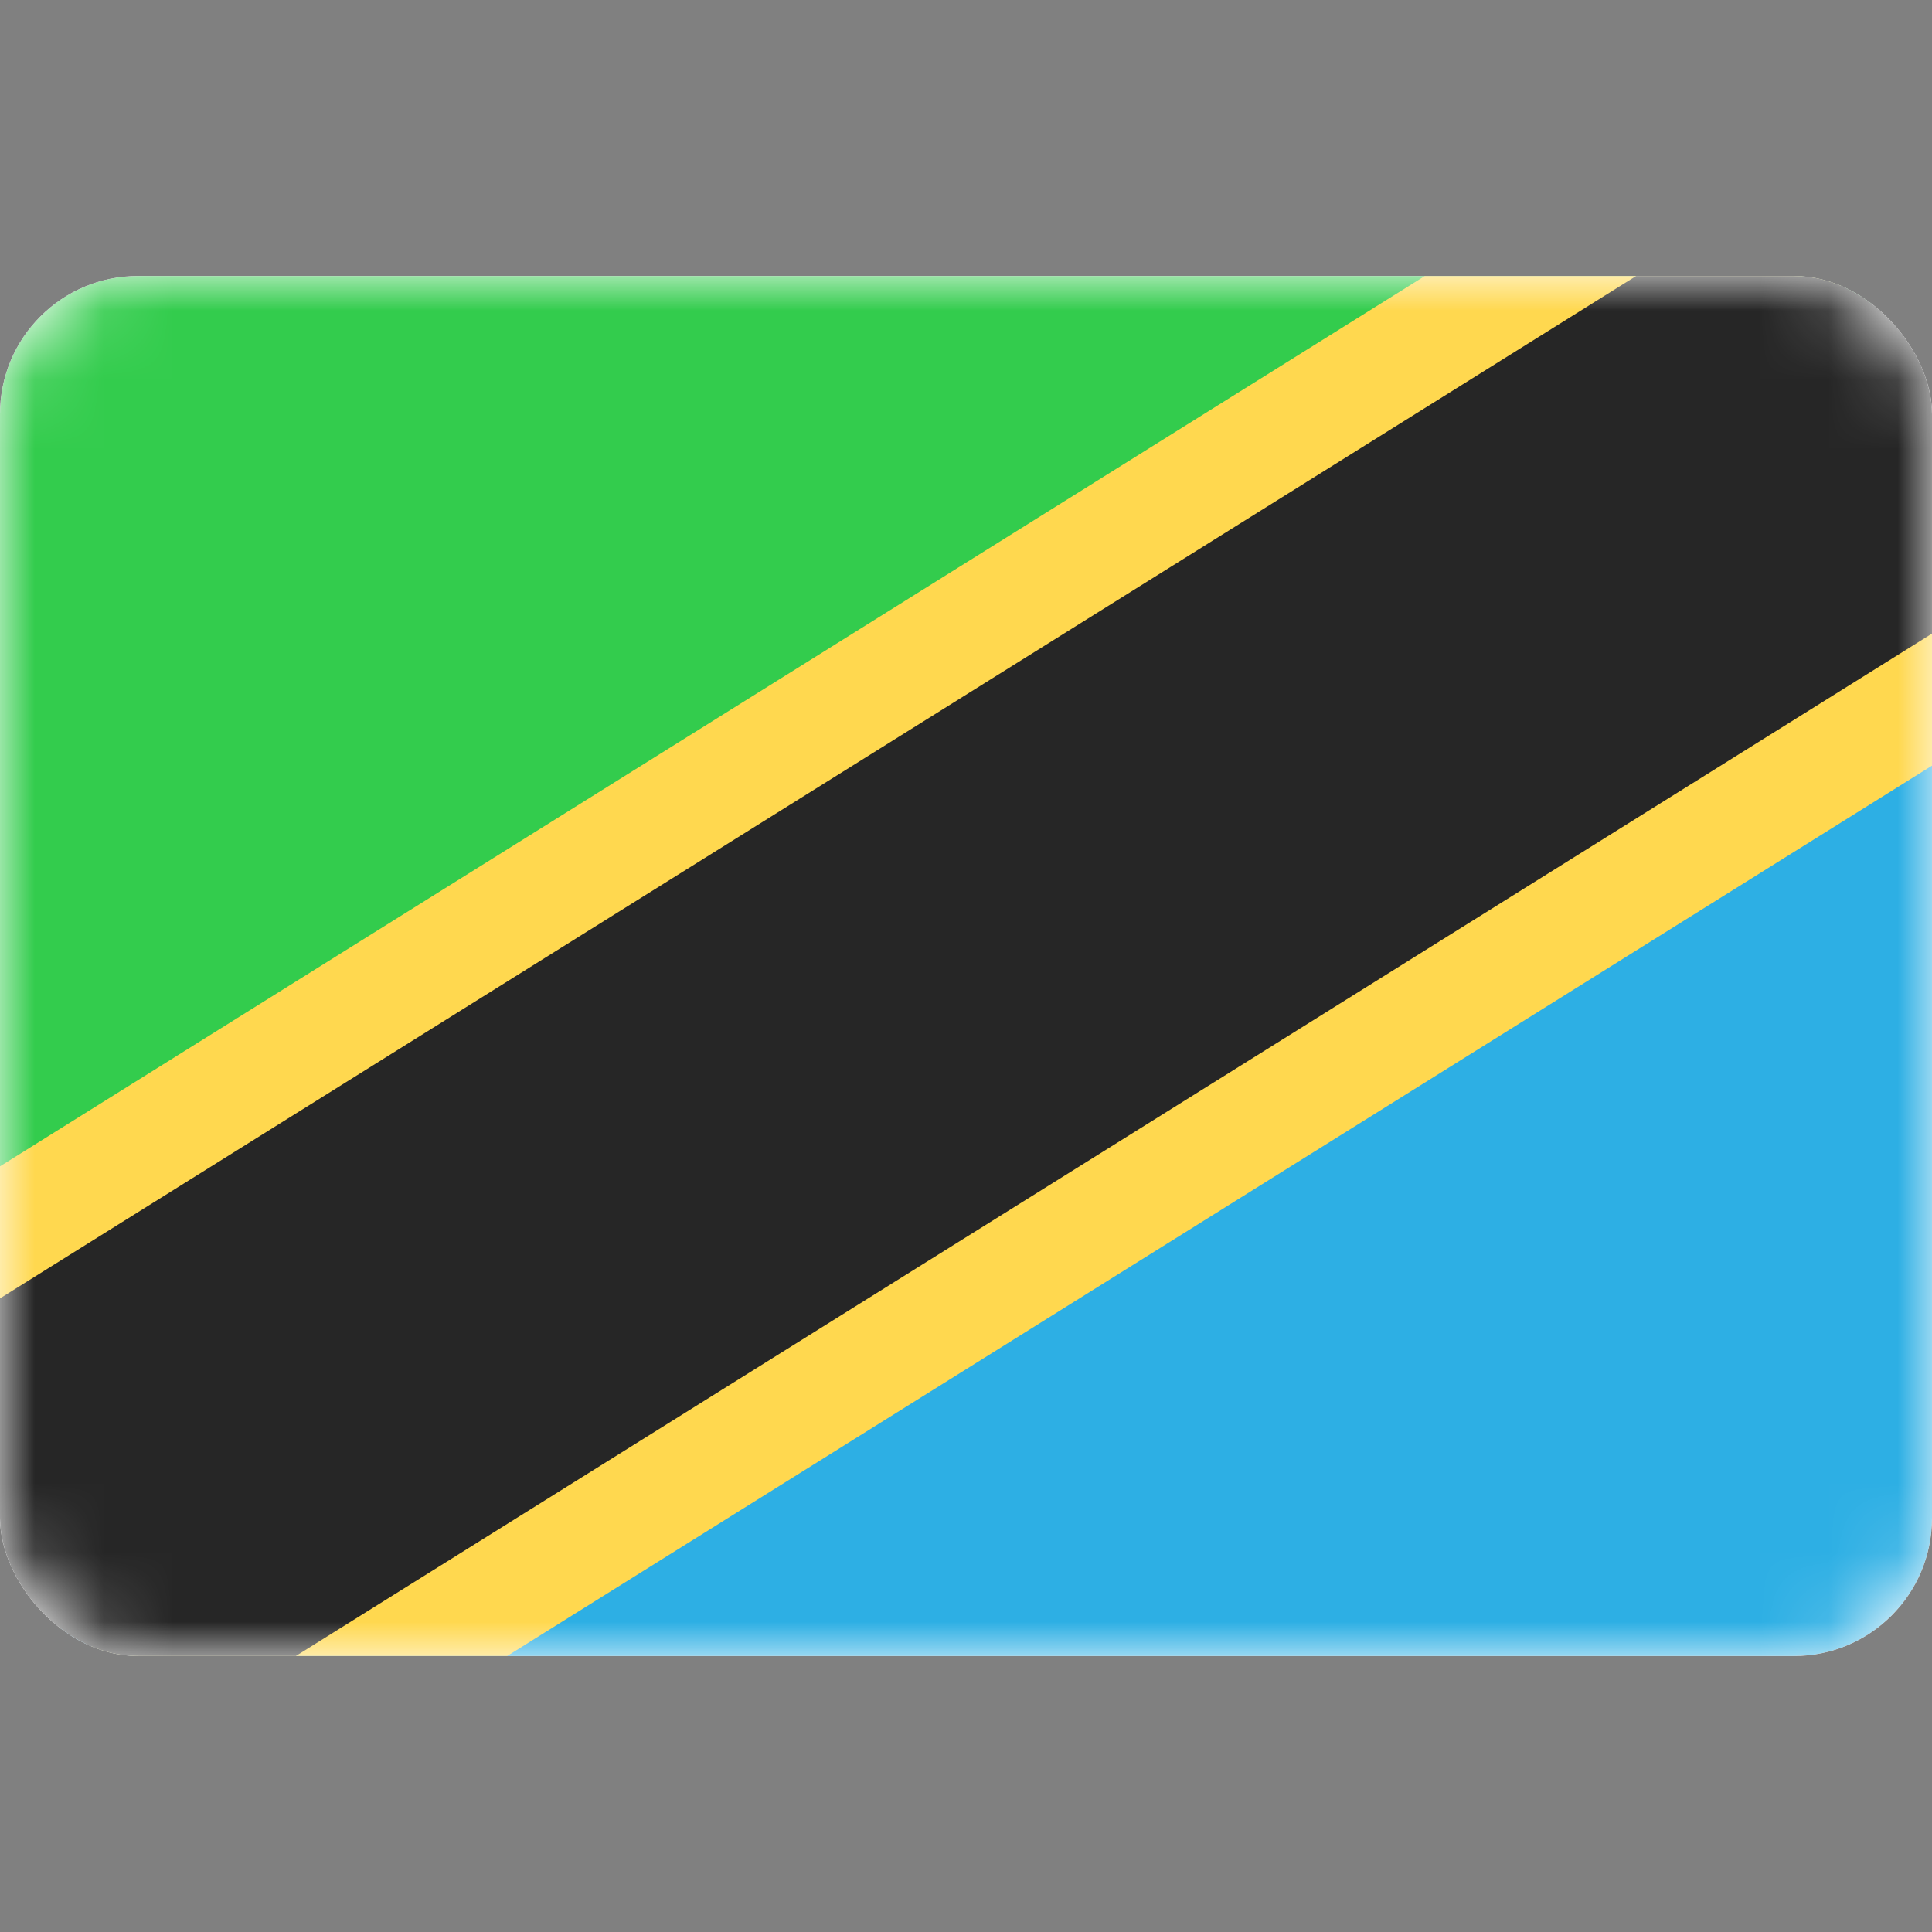 <?xml version="1.0" encoding="utf-8"?><!-- Скачано с сайта svg4.ru / Downloaded from svg4.ru -->
<svg width="800px" height="800px" viewBox="0 -4 28 28" fill="none" xmlns="http://www.w3.org/2000/svg">
<rect x="0" y="-4" width="28" height="28" fill="#808080" stroke="none"/>
<g clip-path="url(#clip0_503_2652)">
<rect width="28" height="20" rx="2" fill="white"/>
<mask id="mask0_503_2652" style="mask-type:alpha" maskUnits="userSpaceOnUse" x="0" y="0" width="28" height="20">
<rect width="28" height="20" rx="2" fill="white"/>
</mask>
<g mask="url(#mask0_503_2652)">
<path fill-rule="evenodd" clip-rule="evenodd" d="M0 13.333L28 0H0V13.333Z" fill="#33CC4D"/>
<path fill-rule="evenodd" clip-rule="evenodd" d="M0 20H28V6.667L0 20Z" fill="#2DAFE4"/>
<path fill-rule="evenodd" clip-rule="evenodd" d="M3.082 22.667L30.171 5.74L24.918 -2.667L-2.171 14.26L3.082 22.667V22.667Z" fill="#FFD84F"/>
<path fill-rule="evenodd" clip-rule="evenodd" d="M-0.629 23.072L32.162 2.582L28.629 -3.072L-4.162 17.418L-0.629 23.072V23.072Z" fill="#262626"/>
</g>
</g>
<defs>
<clipPath id="clip0_503_2652">
<rect width="28" height="20" rx="2" fill="white"/>
</clipPath>
</defs>
</svg>